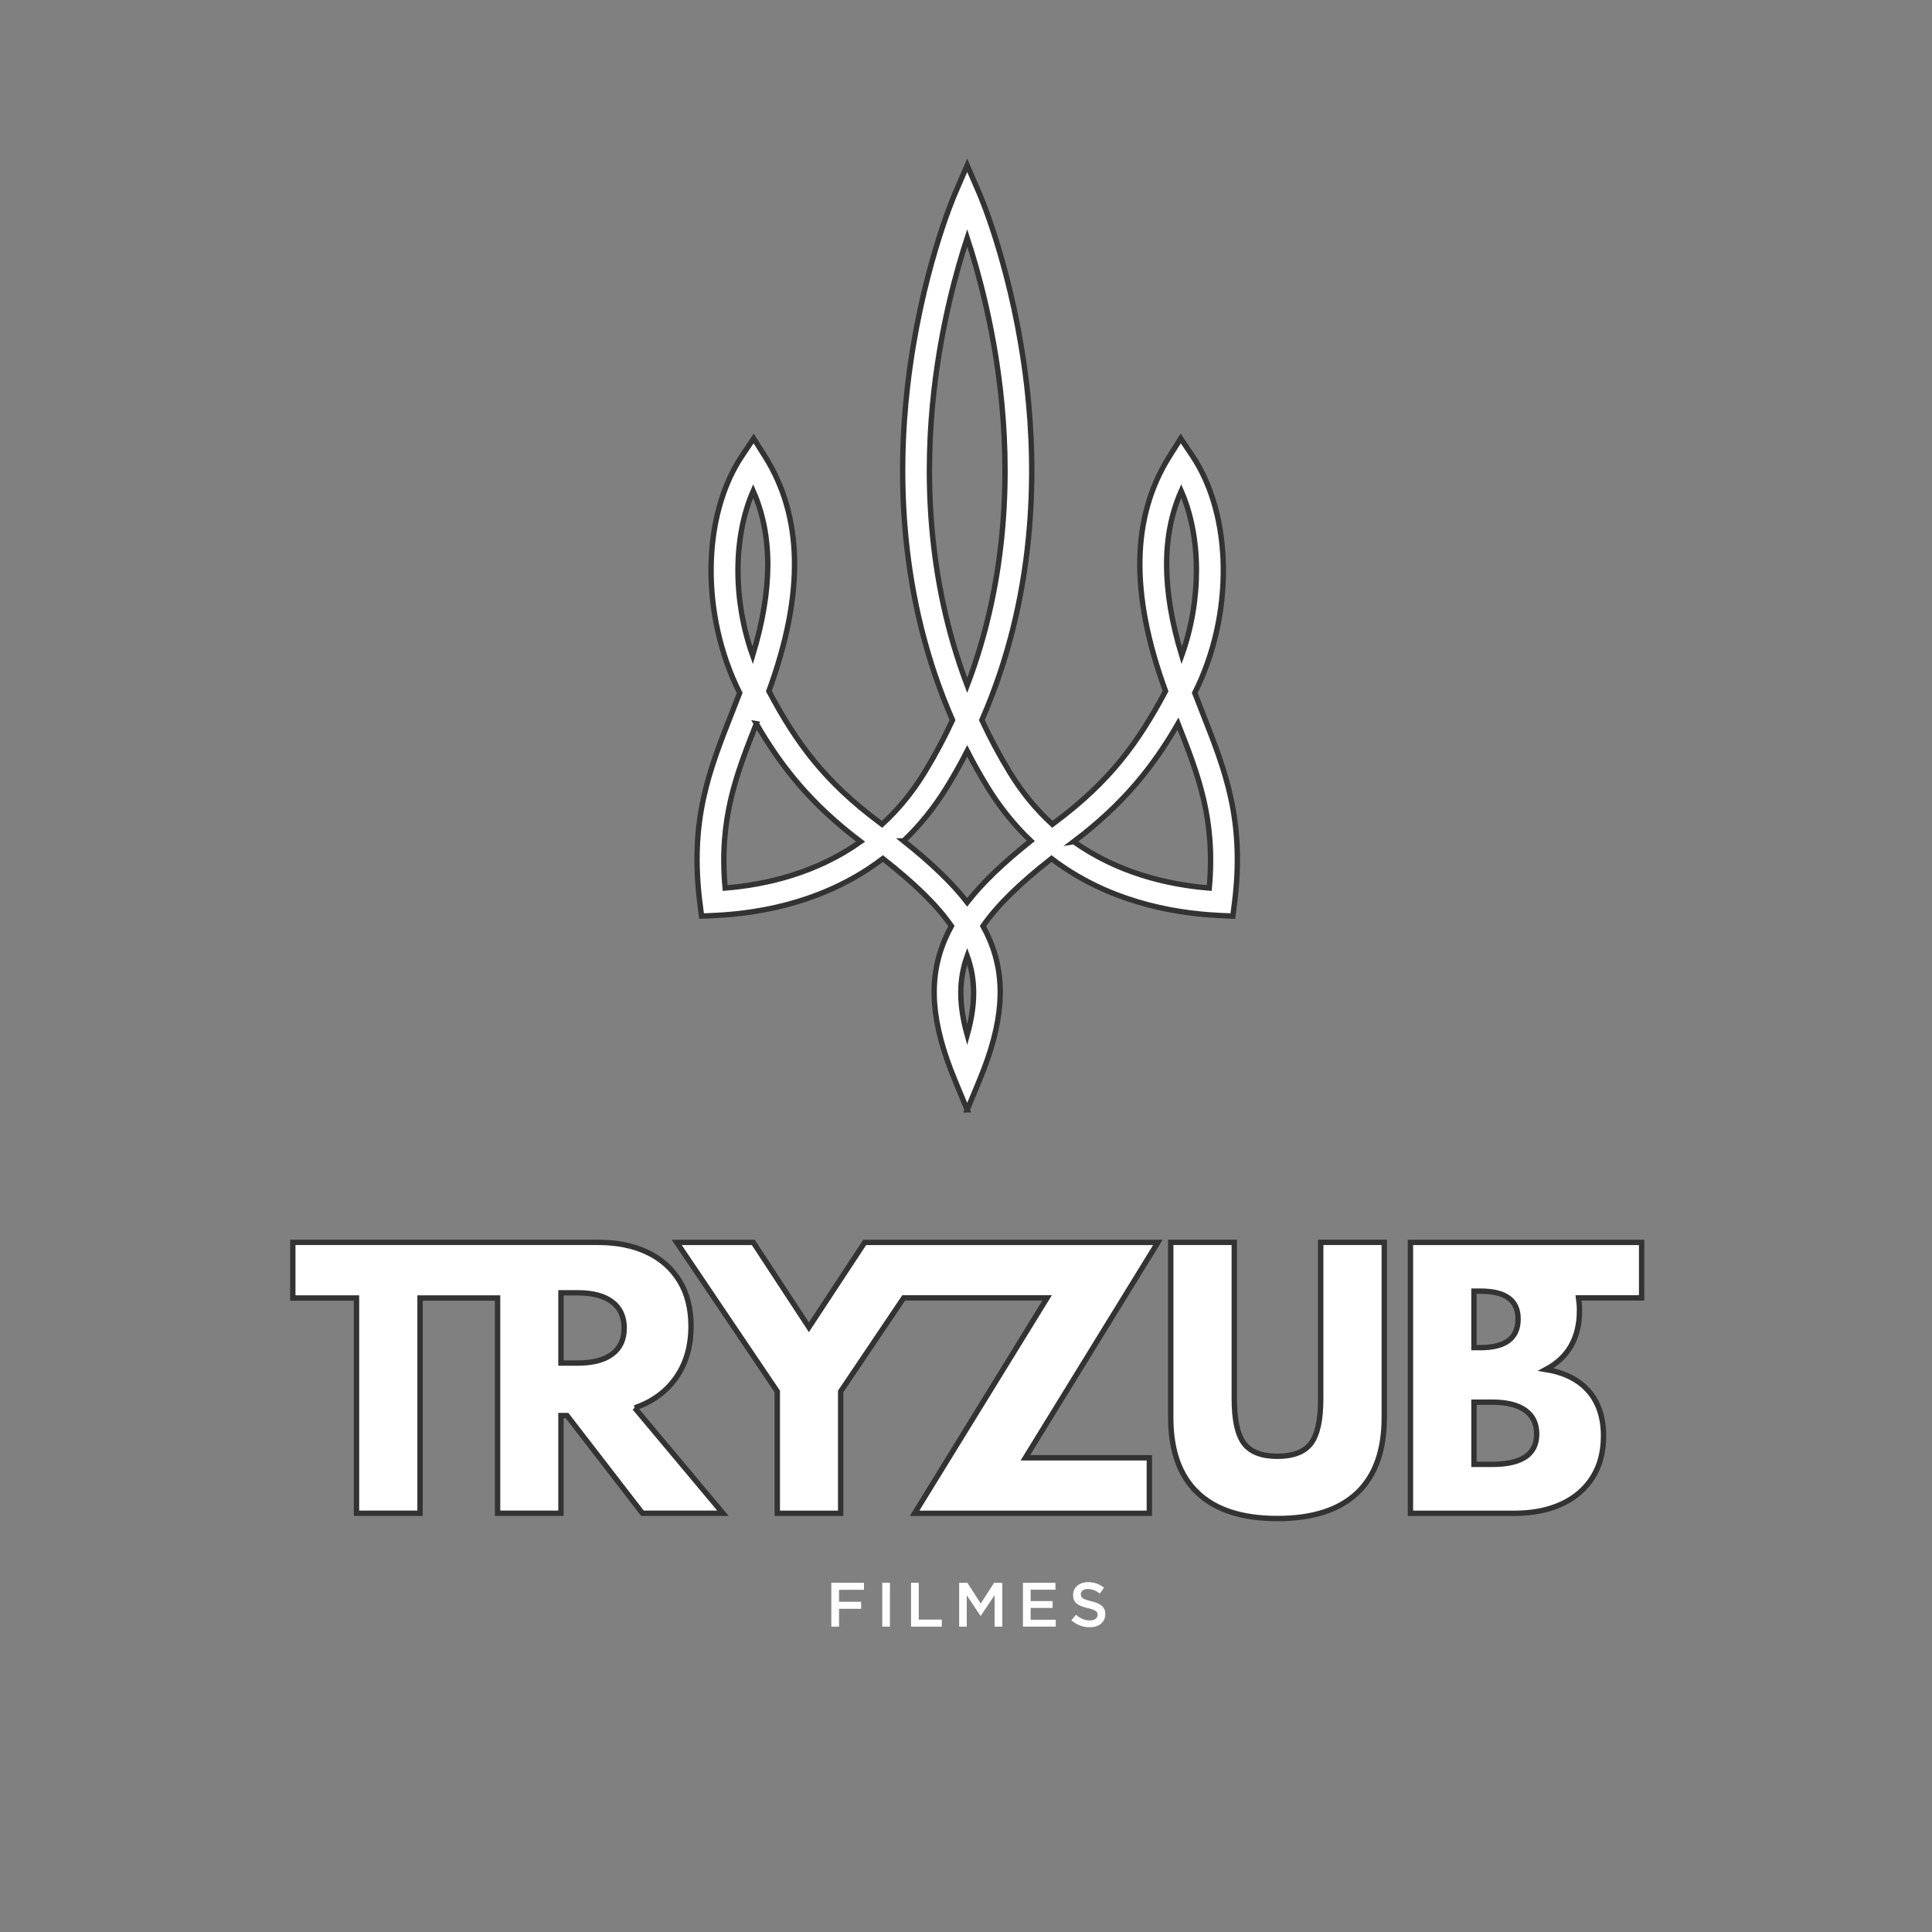 <svg viewBox="0 0 1080 1080" version="1.1" xmlns="http://www.w3.org/2000/svg" id="Layer_7">
  
  <rect x="0" y="0" width="1080" height="1080" fill="#808080" stroke="none"/>
  
  <defs>
    <style>
      .st0, .st1 {
        fill: #fff;
      }

      .st2 {
        display: none;
        fill: #c7b299;
      }

      .st1 {
        stroke: #333;
        stroke-miterlimit: 10;
        stroke-width: 3px;
      }
    </style>
  </defs>
  <rect height="1080.06" width="1080.06" y="-.5" x="-.03" class="st2" id="bg"></rect>
  <path d="M540.68,620.42l-6.9-16.63c-13.25-31.93-15.04-56.04-5.79-78.16,1.12-2.67,2.4-5.32,3.86-7.98-8.27-11.9-20.85-24.01-38.3-37.7-30.62,23.36-66.2,30.57-94.49,31.84l-6.88.31-.87-6.83c-5.93-46.45,4.99-74.18,17.63-106.29,1.49-3.78,3.02-7.66,4.54-11.63-21.8-43.42-21.28-98.93,1.44-132.73l6.39-9.51,6.12,9.69c21.49,34.02,22.27,77.08,2.37,131.56,15.36,28.84,31.1,50.54,62.31,73.71.32.24.65.48.97.72,8.69-7.94,16.76-17.53,23.81-29.1,5.88-9.65,11.05-19.39,15.58-29.15-30.03-68.63-30.79-137.72-25.13-186.76,7.23-62.53,25.68-105.69,26.47-107.5l6.86-15.84,6.86,15.84c.78,1.81,19.24,44.96,26.47,107.5,5.67,49.04,4.91,118.12-25.13,186.76,4.53,9.77,9.7,19.51,15.58,29.15,7.05,11.57,15.12,21.17,23.81,29.1.32-.24.64-.48.97-.72,31.22-23.18,46.95-44.88,62.31-73.71-19.9-54.48-19.12-97.54,2.37-131.56l6.12-9.69,6.4,9.51c22.72,33.8,23.25,89.32,1.44,132.73,1.52,3.97,3.05,7.85,4.54,11.63,12.64,32.11,23.56,59.84,17.63,106.29l-.87,6.83-6.88-.31c-28.29-1.28-63.87-8.48-94.49-31.84-17.45,13.69-30.03,25.8-38.3,37.7,1.46,2.66,2.75,5.31,3.86,7.98,9.25,22.13,7.46,46.23-5.79,78.16l-6.9,16.63ZM540.68,534.38c-4.89,13.52-4.63,27.59,0,44.15,4.63-16.56,4.89-30.63,0-44.15ZM505.13,470.07c15.65,12.47,27.2,23.6,35.54,34.31,8.34-10.71,19.89-21.83,35.54-34.31-8.91-8.47-17.19-18.57-24.52-30.6-3.97-6.52-7.64-13.08-11.02-19.66-3.38,6.58-7.04,13.14-11.02,19.66-7.33,12.03-15.62,22.13-24.52,30.6ZM600.26,470.48c24.53,17.43,52.27,24.04,75.72,25.94,3.53-38.57-6.23-63.4-17.45-91.88-14.11,24.34-30.51,44.92-58.28,65.94ZM422.81,404.54c-11.22,28.48-20.98,53.32-17.45,91.88,23.45-1.9,51.19-8.51,75.72-25.94-27.76-21.02-44.17-41.6-58.28-65.94ZM540.68,133.01c-5.98,18.19-14.34,48.35-18.53,84.96-5.01,43.76-4.69,104.14,18.53,165.14,23.23-61,23.54-121.38,18.53-165.14-4.19-36.61-12.55-66.77-18.53-84.96ZM660.31,274.48c-10.97,24.82-10.87,55.13.29,91.92,11.04-30.85,10.96-66.31-.29-91.92ZM421.04,274.48c-11.25,25.61-11.33,61.07-.29,91.92,11.16-36.79,11.26-67.1.29-91.92Z" class="st1"></path>
  <g>
    <path d="M482.96,888.71h-13.93v6.69h12.36v3.92h-12.36v9.98h-4.31v-24.5h18.24v3.92Z" class="st0"></path>
    <path d="M497.49,884.79v24.5h-4.31v-24.5h4.31Z" class="st0"></path>
    <path d="M509.28,884.79h4.31v20.58h12.88v3.92h-17.19v-24.5Z" class="st0"></path>
    <path d="M548.24,903.27h-.14l-7.67-11.48v17.5h-4.24v-24.5h4.59l7.46,11.59,7.46-11.59h4.59v24.5h-4.31v-17.57l-7.74,11.55Z" class="st0"></path>
    <path d="M589.99,888.64h-13.86v6.37h12.29v3.85h-12.29v6.58h14.04v3.85h-18.34v-24.5h18.17v3.85Z" class="st0"></path>
    <path d="M609.98,895.08c5.18,1.26,7.88,3.12,7.88,7.21,0,4.62-3.61,7.35-8.75,7.35-3.75,0-7.28-1.3-10.22-3.92l2.59-3.08c2.35,2.03,4.69,3.19,7.74,3.19,2.66,0,4.34-1.23,4.34-3.12,0-1.79-.98-2.73-5.53-3.78-5.22-1.26-8.16-2.8-8.16-7.35,0-4.27,3.5-7.14,8.37-7.14,3.57,0,6.41,1.08,8.89,3.08l-2.31,3.26c-2.21-1.65-4.41-2.52-6.65-2.52-2.52,0-3.99,1.29-3.99,2.94,0,1.92,1.12,2.77,5.81,3.89Z" class="st0"></path>
  </g>
  <g>
    <path d="M354.81,787.01c10.06-3.49,17.82-9.19,23.28-17.12,5.46-7.92,8.19-17.42,8.19-28.5,0-9.91-2.15-18.37-6.44-25.38-4.3-7.01-10.32-12.34-18.08-16.01-7.76-3.67-16.92-5.51-27.47-5.51h-170.61v31.11h35.61v120.32h35.52v-120.32h43.34v120.32h35.43v-54.61h3.4l42.15,54.61h45l-49.33-58.92ZM342.25,756.91c-4.45,3.37-10.91,5.05-19.37,5.05h-9.3v-39.28h9.3c8.4,0,14.84,1.7,19.32,5.09,4.48,3.4,6.72,8.27,6.72,14.64s-2.22,11.14-6.67,14.5Z" class="st1"></path>
    <polygon points="647.27 694.5 483.38 694.5 452.18 741.95 421.08 694.5 378.29 694.5 434.51 777.84 434.51 845.94 469.94 845.94 469.94 777.84 505.18 725.52 585.34 725.52 511.26 845.94 642.49 845.94 642.49 814.91 573.19 814.91 647.27 694.5" class="st1"></polygon>
    <path d="M669.54,834.55c-10.06-9.54-15.09-23.62-15.09-42.22v-97.84h35.52v87.47c0,11.81,1.82,20.12,5.47,24.92,3.65,4.81,9.86,7.2,18.64,7.2s15.07-2.4,18.73-7.2c3.65-4.8,5.48-13.11,5.48-24.92v-87.47h35.52v97.84c0,18.6-5.05,32.67-15.14,42.22-10.09,9.55-24.96,14.32-44.59,14.32s-34.48-4.77-44.54-14.32Z" class="st1"></path>
    <path d="M917.68,694.5h-129.24v151.44h58.16c10.12,0,18.91-1.73,26.36-5.18,7.45-3.46,13.22-8.41,17.3-14.87,4.08-6.45,6.12-14.18,6.12-23.17,0-10.34-2.76-18.69-8.28-25.06-5.52-6.36-13.5-10.4-23.93-12.11,12.51-6.67,18.77-17.68,18.77-33.04,0-2.46-.2-4.76-.51-6.98h35.25v-31.02ZM848.62,737.27c0,10.71-6.99,16.06-20.98,16.06h-3.68v-31.57h3.68c13.99,0,20.98,5.17,20.98,15.51ZM834.08,818.59h-10.12v-34.78h10.12c8.16,0,14.35,1.53,18.59,4.59,4.23,3.06,6.35,7.46,6.35,13.22,0,11.32-8.31,16.98-24.94,16.98Z" class="st1"></path>
  </g>
</svg>
